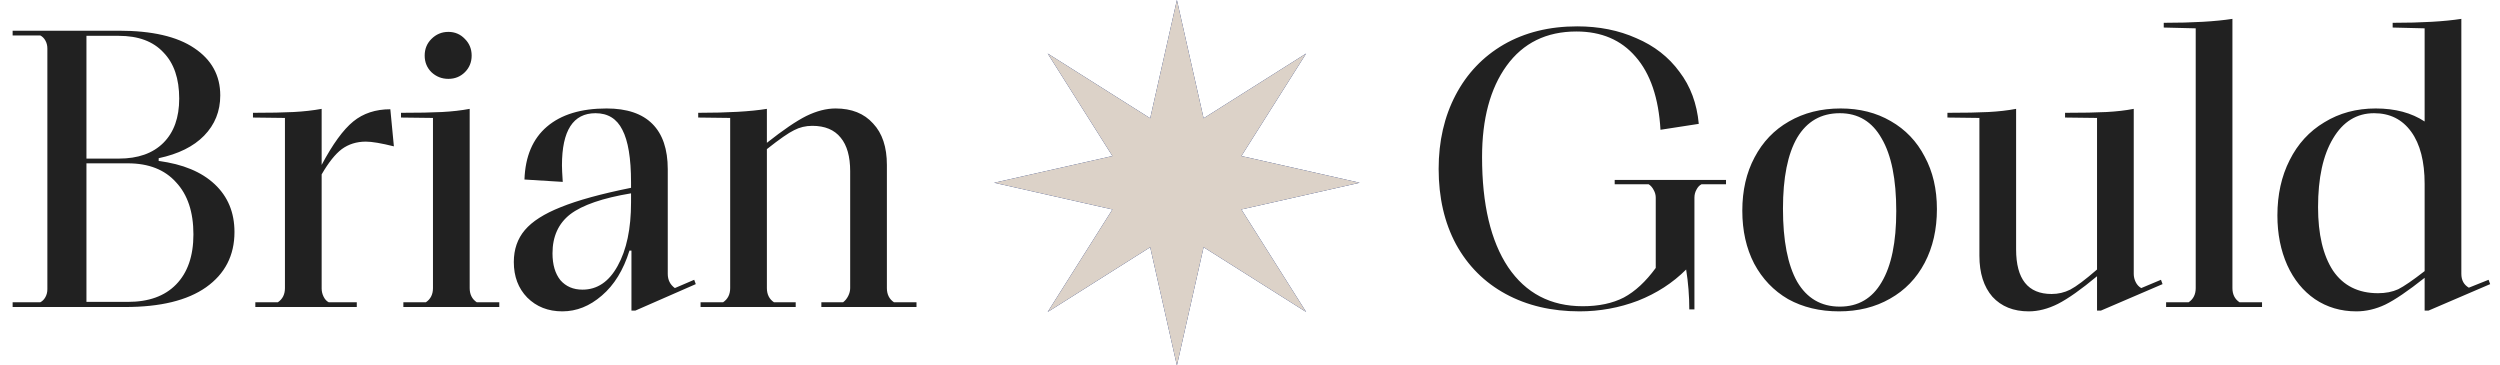<svg width="171" height="25" viewBox="0 0 171 25" fill="none" xmlns="http://www.w3.org/2000/svg">
<path d="M0.864 21V20.676H2.754C2.898 20.604 3.015 20.487 3.105 20.325C3.195 20.163 3.24 19.983 3.24 19.785V3.315C3.24 3.117 3.195 2.937 3.105 2.775C3.015 2.613 2.898 2.496 2.754 2.424H0.864V2.1H8.127C10.395 2.1 12.114 2.496 13.284 3.288C14.472 4.08 15.066 5.16 15.066 6.528C15.066 7.608 14.697 8.526 13.959 9.282C13.239 10.02 12.204 10.533 10.854 10.821V11.01C12.51 11.226 13.788 11.757 14.688 12.603C15.588 13.449 16.038 14.538 16.038 15.87C16.038 17.472 15.39 18.732 14.094 19.65C12.816 20.55 10.971 21 8.559 21H0.864ZM8.127 10.848C9.441 10.848 10.458 10.488 11.178 9.768C11.898 9.048 12.258 8.04 12.258 6.744C12.258 5.376 11.898 4.323 11.178 3.585C10.476 2.829 9.459 2.451 8.127 2.451H5.913V10.848H8.127ZM8.748 20.649C10.17 20.649 11.268 20.253 12.042 19.461C12.834 18.651 13.23 17.508 13.23 16.032C13.23 14.502 12.834 13.314 12.042 12.468C11.268 11.604 10.17 11.172 8.748 11.172H5.913V20.649H8.748ZM26.942 10.011C26.078 9.795 25.439 9.687 25.025 9.687C24.395 9.687 23.846 9.858 23.378 10.2C22.928 10.542 22.469 11.118 22.001 11.928V19.731C22.001 19.929 22.046 20.118 22.136 20.298C22.226 20.478 22.343 20.604 22.487 20.676H24.404V21H17.465V20.676H19.004C19.328 20.46 19.49 20.136 19.49 19.704V8.067L17.303 8.04V7.716C18.473 7.716 19.4 7.698 20.084 7.662C20.768 7.626 21.407 7.554 22.001 7.446V11.28C22.757 9.858 23.477 8.868 24.161 8.31C24.845 7.752 25.691 7.473 26.699 7.473L26.942 10.011ZM27.59 21V20.676H29.129C29.453 20.46 29.615 20.136 29.615 19.704V8.067L27.428 8.04V7.716C28.616 7.716 29.552 7.698 30.236 7.662C30.92 7.626 31.55 7.554 32.126 7.446V19.704C32.126 20.136 32.288 20.46 32.612 20.676H34.151V21H27.59ZM30.668 5.394C30.218 5.394 29.831 5.241 29.507 4.935C29.201 4.629 29.048 4.251 29.048 3.801C29.048 3.351 29.201 2.973 29.507 2.667C29.831 2.343 30.218 2.181 30.668 2.181C31.118 2.181 31.496 2.343 31.802 2.667C32.108 2.973 32.261 3.351 32.261 3.801C32.261 4.251 32.108 4.629 31.802 4.935C31.496 5.241 31.118 5.394 30.668 5.394ZM47.483 19.137L47.592 19.434L43.461 21.243H43.191V17.139H43.056C42.642 18.471 42.011 19.497 41.166 20.217C40.337 20.937 39.438 21.297 38.465 21.297C37.493 21.297 36.693 20.982 36.062 20.352C35.45 19.722 35.145 18.912 35.145 17.922C35.145 17.058 35.397 16.329 35.901 15.735C36.404 15.141 37.224 14.619 38.358 14.169C39.51 13.701 41.111 13.26 43.163 12.846V12.468C43.163 10.83 42.965 9.633 42.569 8.877C42.191 8.121 41.58 7.743 40.733 7.743C39.203 7.743 38.438 8.931 38.438 11.307C38.438 11.523 38.456 11.901 38.492 12.441L35.873 12.279C35.928 10.695 36.441 9.489 37.413 8.661C38.385 7.833 39.743 7.419 41.489 7.419C42.876 7.419 43.919 7.77 44.621 8.472C45.324 9.174 45.675 10.209 45.675 11.577V18.732C45.675 19.146 45.837 19.47 46.16 19.704L47.483 19.137ZM39.843 19.812C40.85 19.812 41.651 19.272 42.245 18.192C42.858 17.094 43.163 15.645 43.163 13.845V13.224C41.219 13.548 39.834 14.025 39.005 14.655C38.196 15.285 37.791 16.176 37.791 17.328C37.791 18.102 37.971 18.714 38.331 19.164C38.709 19.596 39.212 19.812 39.843 19.812ZM62.688 20.676V21H56.181V20.676H57.666C57.81 20.568 57.927 20.424 58.017 20.244C58.107 20.064 58.152 19.884 58.152 19.704V11.712C58.152 10.704 57.936 9.939 57.504 9.417C57.072 8.877 56.424 8.607 55.56 8.607C55.11 8.607 54.696 8.706 54.318 8.904C53.94 9.084 53.319 9.516 52.455 10.2V19.704C52.455 20.136 52.617 20.46 52.941 20.676H54.426V21H47.919V20.676H49.458C49.782 20.46 49.944 20.136 49.944 19.704V8.067L47.757 8.04V7.716C49.791 7.716 51.357 7.626 52.455 7.446V9.768C53.571 8.886 54.471 8.274 55.155 7.932C55.857 7.59 56.523 7.419 57.153 7.419C58.251 7.419 59.106 7.761 59.718 8.445C60.348 9.111 60.663 10.056 60.663 11.28V19.704C60.663 20.136 60.825 20.46 61.149 20.676H62.688ZM108.042 21.297C106.134 21.297 104.451 20.901 102.993 20.109C101.535 19.317 100.401 18.183 99.591 16.707C98.799 15.231 98.403 13.512 98.403 11.55C98.403 9.66 98.79 7.977 99.564 6.501C100.338 5.025 101.436 3.873 102.858 3.045C104.298 2.217 105.972 1.803 107.88 1.803C109.374 1.803 110.724 2.073 111.93 2.613C113.154 3.135 114.135 3.9 114.873 4.908C115.629 5.898 116.07 7.086 116.196 8.472L113.577 8.877C113.451 6.699 112.884 5.034 111.876 3.882C110.886 2.73 109.536 2.154 107.826 2.154C105.774 2.154 104.181 2.937 103.047 4.503C101.931 6.051 101.373 8.13 101.373 10.74C101.373 13.98 101.967 16.491 103.155 18.273C104.361 20.055 106.062 20.946 108.258 20.946C109.356 20.946 110.292 20.748 111.066 20.352C111.84 19.938 112.569 19.263 113.253 18.327V13.521C113.253 13.341 113.208 13.17 113.118 13.008C113.028 12.828 112.911 12.693 112.767 12.603H110.445V12.306H118.059V12.603H116.385C116.241 12.675 116.124 12.801 116.034 12.981C115.944 13.143 115.899 13.323 115.899 13.521V21.162H115.548C115.548 20.244 115.476 19.335 115.332 18.435C114.414 19.353 113.316 20.064 112.038 20.568C110.76 21.054 109.428 21.297 108.042 21.297ZM125.789 21.297C124.475 21.297 123.314 21.018 122.306 20.46C121.316 19.884 120.542 19.074 119.984 18.03C119.444 16.986 119.174 15.78 119.174 14.412C119.174 13.026 119.453 11.811 120.011 10.767C120.569 9.705 121.352 8.886 122.36 8.31C123.386 7.716 124.565 7.419 125.897 7.419C127.193 7.419 128.336 7.707 129.326 8.283C130.334 8.859 131.108 9.669 131.648 10.713C132.206 11.739 132.485 12.936 132.485 14.304C132.485 15.69 132.206 16.914 131.648 17.976C131.09 19.038 130.298 19.857 129.272 20.433C128.264 21.009 127.103 21.297 125.789 21.297ZM125.843 20.973C127.103 20.973 128.057 20.415 128.705 19.299C129.371 18.183 129.704 16.563 129.704 14.439C129.704 12.261 129.371 10.605 128.705 9.471C128.057 8.319 127.103 7.743 125.843 7.743C124.565 7.743 123.593 8.301 122.927 9.417C122.279 10.533 121.955 12.153 121.955 14.277C121.955 16.455 122.279 18.12 122.927 19.272C123.593 20.406 124.565 20.973 125.843 20.973ZM147.811 19.137L147.919 19.434L143.707 21.243H143.437V18.894C142.357 19.794 141.466 20.424 140.764 20.784C140.08 21.126 139.414 21.297 138.766 21.297C137.722 21.297 136.894 20.964 136.282 20.298C135.688 19.614 135.391 18.678 135.391 17.49V8.067L133.204 8.04V7.716C134.392 7.716 135.328 7.698 136.012 7.662C136.696 7.626 137.326 7.554 137.902 7.446V17.058C137.902 19.092 138.712 20.109 140.332 20.109C140.782 20.109 141.205 20.01 141.601 19.812C142.015 19.596 142.627 19.137 143.437 18.435V8.067L141.25 8.04V7.716C142.456 7.716 143.401 7.698 144.085 7.662C144.769 7.626 145.39 7.554 145.948 7.446V18.732C145.948 18.93 145.993 19.119 146.083 19.299C146.173 19.479 146.299 19.614 146.461 19.704L147.811 19.137ZM148.162 21V20.676H149.701C150.025 20.46 150.187 20.136 150.187 19.704V1.938L148 1.884V1.56C149.98 1.56 151.546 1.47 152.698 1.29V19.704C152.698 20.136 152.86 20.46 153.184 20.676H154.723V21H148.162ZM170.219 19.137L170.327 19.434L166.115 21.243H165.845V19.002C164.711 19.902 163.811 20.514 163.145 20.838C162.497 21.144 161.84 21.297 161.174 21.297C160.112 21.297 159.167 21.018 158.339 20.46C157.529 19.902 156.899 19.128 156.449 18.138C155.999 17.13 155.774 15.996 155.774 14.736C155.774 13.314 156.053 12.054 156.611 10.956C157.169 9.84 157.961 8.976 158.987 8.364C160.013 7.734 161.183 7.419 162.497 7.419C163.829 7.419 164.945 7.716 165.845 8.31V1.938L163.658 1.884V1.56C165.638 1.56 167.204 1.47 168.356 1.29V18.732C168.356 19.164 168.527 19.479 168.869 19.677L170.219 19.137ZM158.555 14.169C158.555 16.023 158.897 17.472 159.581 18.516C160.283 19.542 161.309 20.055 162.659 20.055C163.181 20.055 163.64 19.965 164.036 19.785C164.432 19.587 165.035 19.173 165.845 18.543V12.576C165.845 11.046 165.539 9.858 164.927 9.012C164.315 8.166 163.469 7.743 162.389 7.743C161.201 7.743 160.265 8.319 159.581 9.471C158.897 10.605 158.555 12.171 158.555 14.169Z" fill="#212121"/>
<path d="M80.5 0L82.327 8.089L89.339 3.661L84.911 10.673L93 12.5L84.911 14.327L89.339 21.339L82.327 16.911L80.5 25L78.673 16.911L71.661 21.339L76.089 14.327L68 12.5L76.089 10.673L71.661 3.661L78.673 8.089L80.5 0Z" fill="#042172"/>
<path d="M80.5 0L82.327 8.089L89.339 3.661L84.911 10.673L93 12.5L84.911 14.327L89.339 21.339L82.327 16.911L80.5 25L78.673 16.911L71.661 21.339L76.089 14.327L68 12.5L76.089 10.673L71.661 3.661L78.673 8.089L80.5 0Z" fill="#DCD2C8"/>
</svg>
